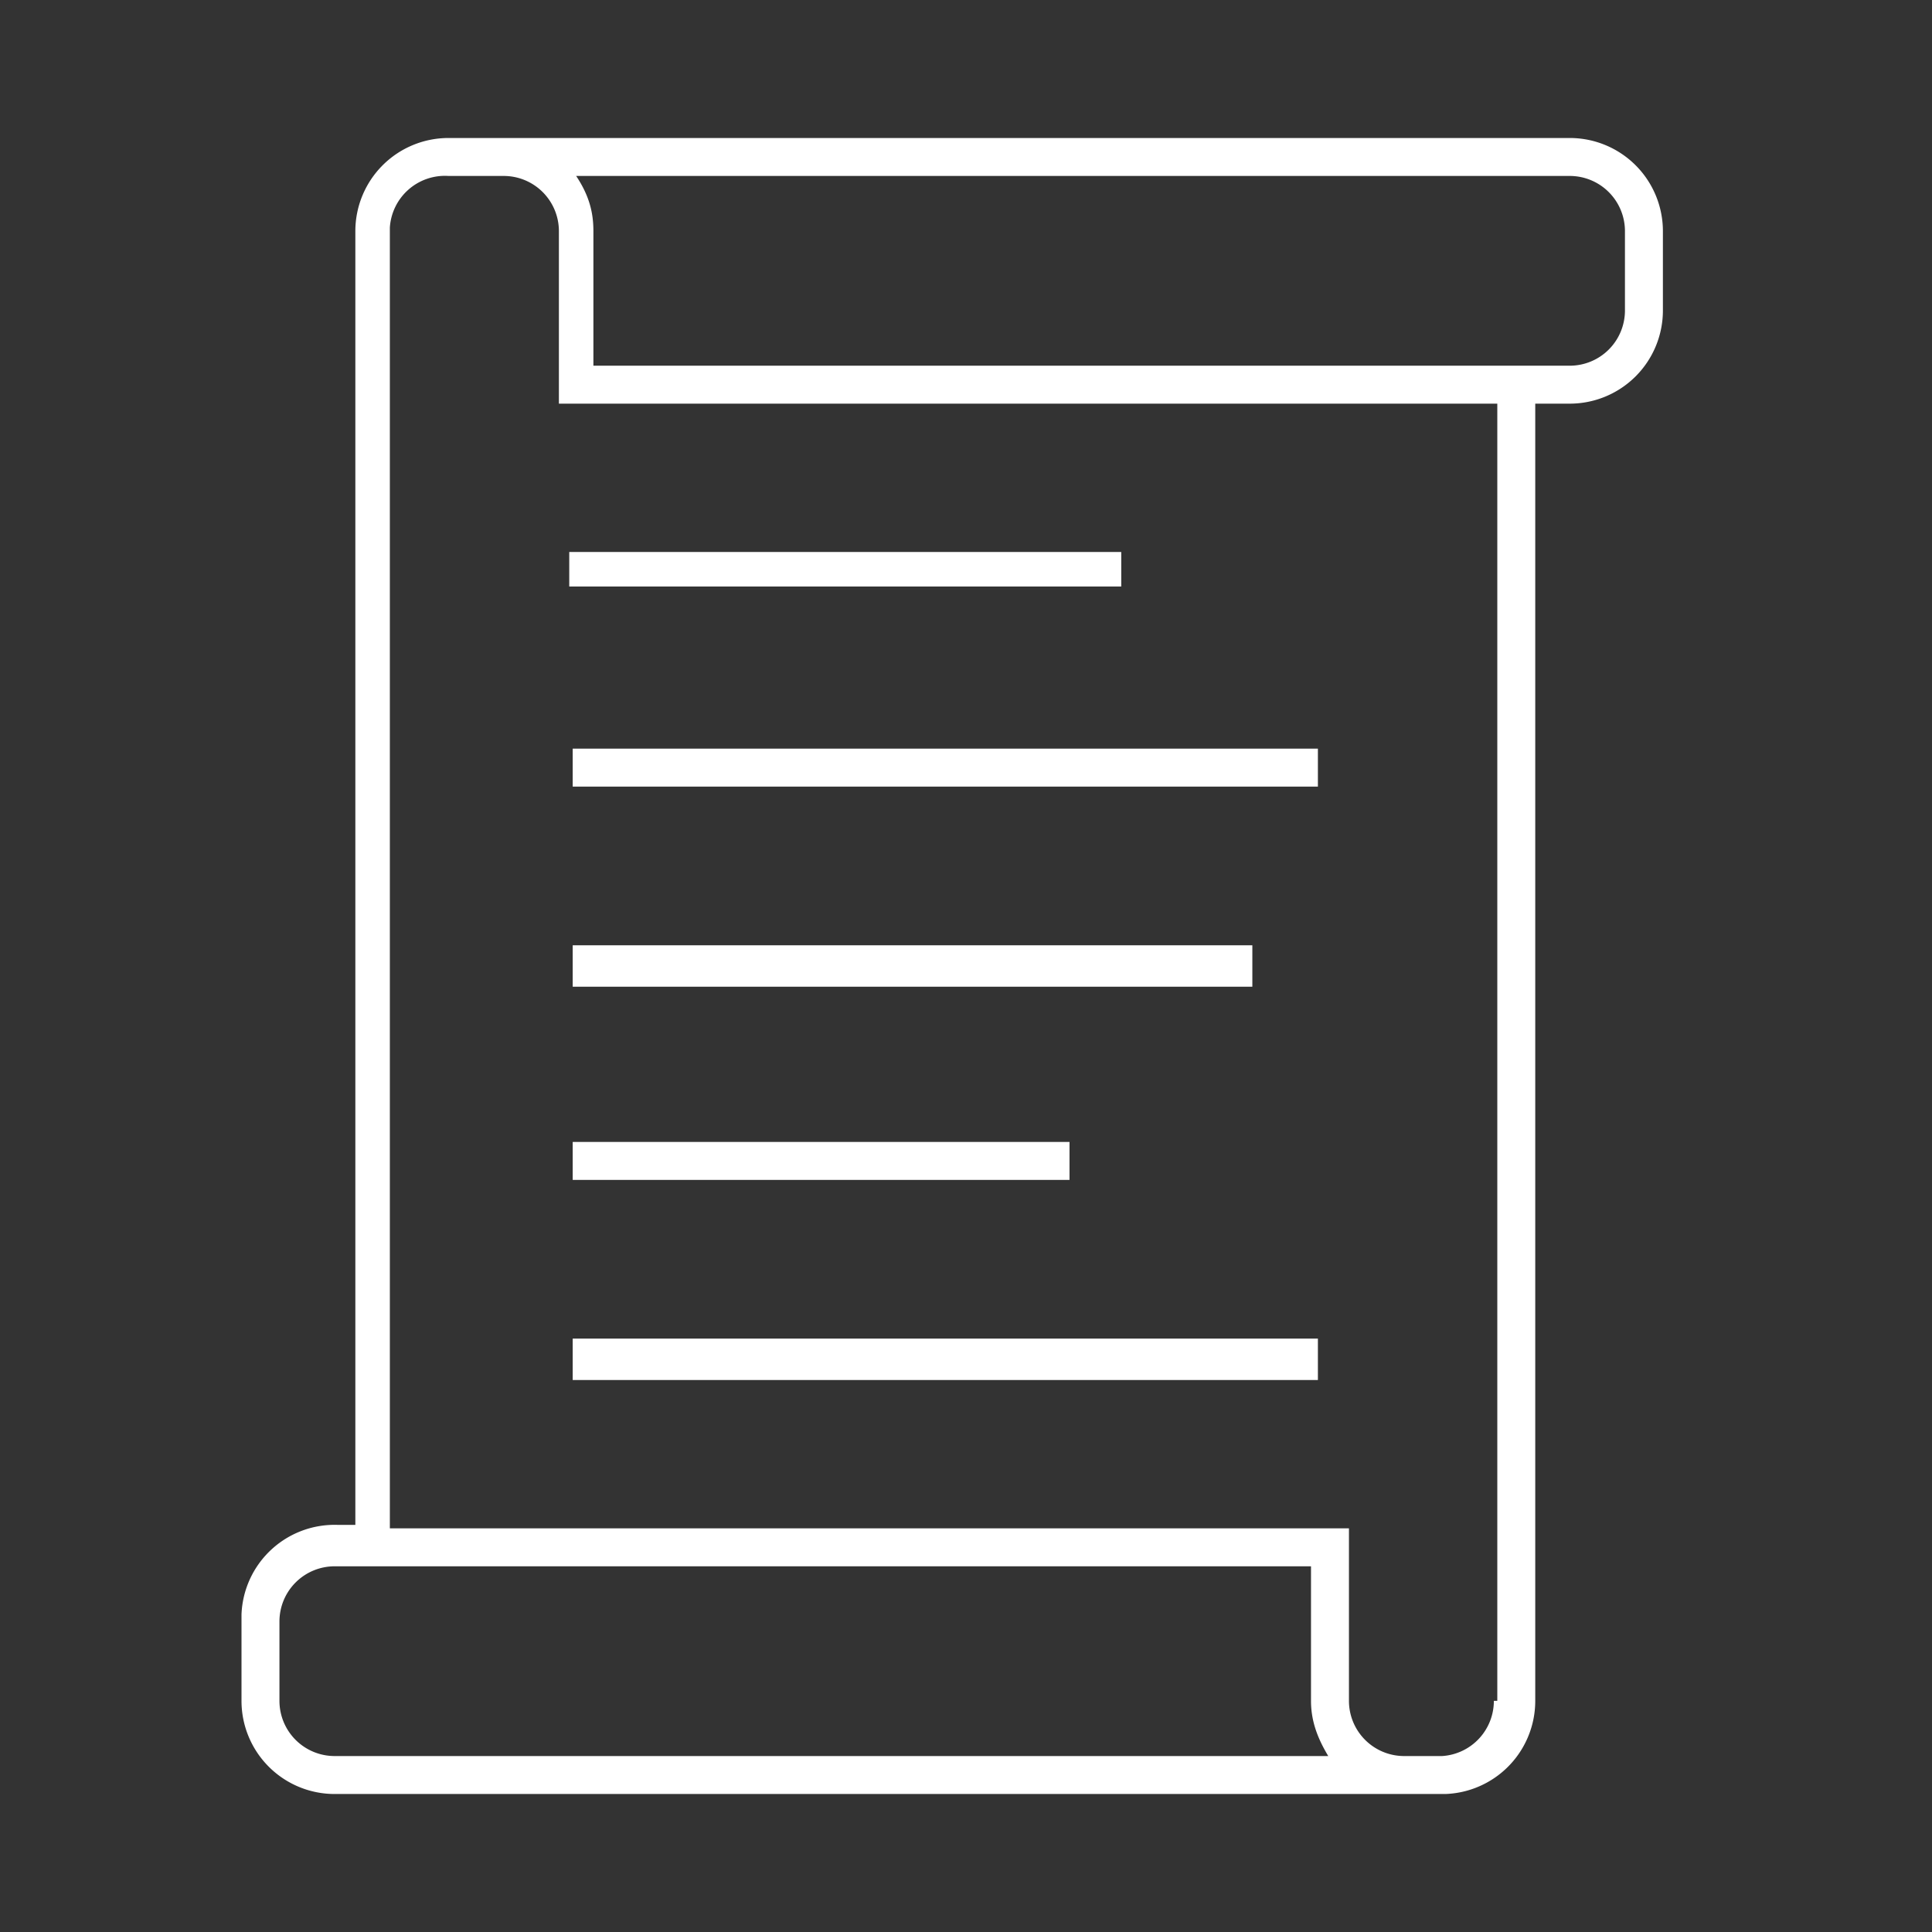 <svg xmlns="http://www.w3.org/2000/svg" width="56" height="56" fill="none"><rect width="100%" height="100%" fill="#333333" stroke="none"/><g fill="#fff" clip-path="url(#a)"><path d="M45.5 4H13a2.7 2.7 0 0 0-2.7 2.7v37.5h-.5A2.7 2.7 0 0 0 7 47v2.3A2.7 2.7 0 0 0 9.7 52h32a2.7 2.7 0 0 0 2.8-2.7V11.7h1A2.7 2.7 0 0 0 48.2 9V6.7A2.7 2.7 0 0 0 45.5 4ZM9.7 50.9a1.6 1.6 0 0 1-1.6-1.6V47a1.6 1.6 0 0 1 1.6-1.6H38v3.9c0 .6.2 1.1.5 1.6H9.7Zm33.6-1.6a1.6 1.6 0 0 1-1.5 1.6h-1.1a1.6 1.6 0 0 1-1.6-1.6v-5H11.3V6.6A1.6 1.6 0 0 1 13 5.1h1.6a1.6 1.6 0 0 1 1.6 1.6v5h27.2v37.6ZM47.1 9a1.6 1.6 0 0 1-1.6 1.6H17.2V6.7c0-.5-.1-1-.5-1.6h28.8a1.6 1.6 0 0 1 1.6 1.6V9Z"/><path d="M16.6 16h15.9V17h-16V16ZM16.6 21.7h21.6v1.1H16.6v-1.1ZM16.6 27.4h19.7v1.2H16.6v-1.2ZM16.6 33.1H31v1.1H16.6v-1.1ZM16.6 38.8h21.6V40H16.6v-1.2Z"/></g><defs><clipPath id="a"><path fill="#fff" d="M7 4h41.2v48H7z"/></clipPath></defs></svg>